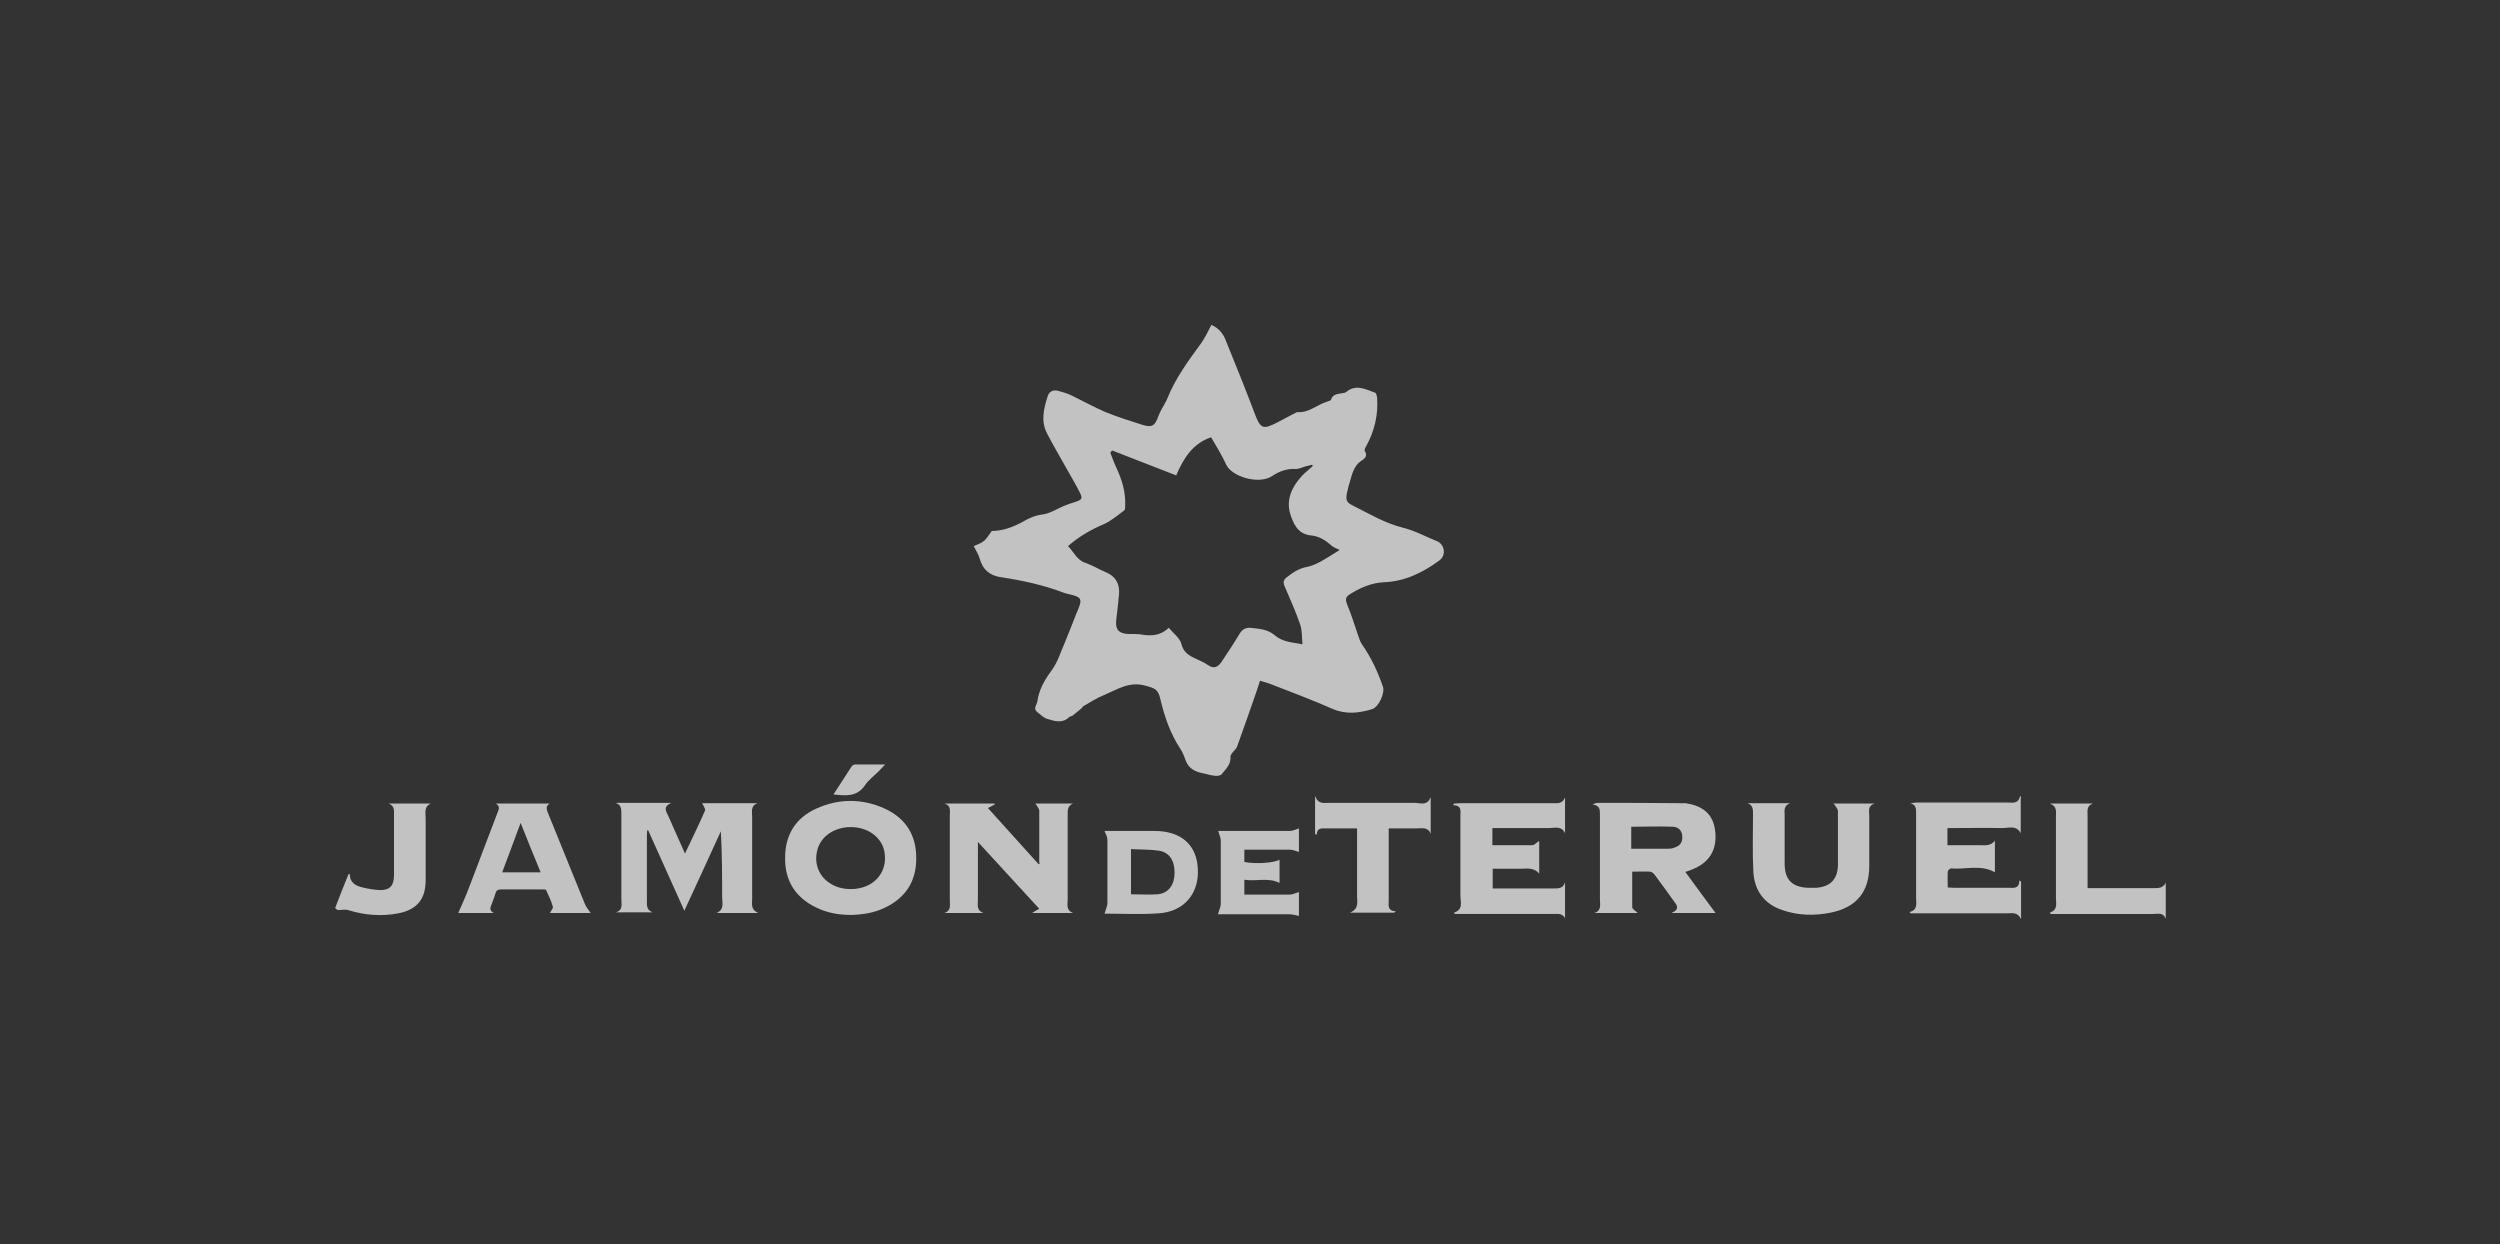 <?xml version="1.0" encoding="UTF-8"?>
<svg id="logos" xmlns="http://www.w3.org/2000/svg" viewBox="0 0 77.41 38.52">
  <rect x="0" y="0" width="77.41" height="38.52" fill="#333333" stroke="none"/>
  <defs>
    <style>
      .cls-1 {
        fill: #fff;
        fill-rule: evenodd;
      }

      .cls-2 {
        fill: none;
        opacity: .7;
      }
    </style>
  </defs>
  <g class="cls-2">
    <path class="cls-1" d="m39.02,21.06c-.04.12-.07.23-.11.34-.2.58-.4,1.15-.61,1.73-.03.07-.1.12-.15.19-.02.03-.05.07-.05.11.02.24-.15.39-.28.55-.04.04-.14.05-.21.04-.13-.01-.26-.06-.38-.08-.24-.05-.43-.15-.52-.4-.04-.12-.09-.24-.16-.35-.31-.47-.49-.99-.62-1.54-.07-.31-.17-.34-.47-.42-.49-.14-.87.12-1.27.29-.23.09-.44.23-.65.35-.02.02-.04.05-.06.07-.09.07-.18.15-.27.22-.03.02-.07.02-.1.04-.21.21-.45.13-.68.06-.11-.03-.21-.13-.31-.21-.14-.11-.02-.22,0-.33.05-.36.22-.66.44-.96.19-.25.28-.57.41-.86.12-.29.23-.58.35-.88,0-.02.02-.04.03-.07.18-.42.15-.46-.28-.56-.05-.01-.09-.02-.14-.04-.63-.24-1.29-.38-1.95-.48-.33-.05-.55-.23-.64-.56-.04-.14-.12-.26-.19-.4.11-.05.24-.09.33-.17.09-.08.15-.2.23-.3.34,0,.66-.12.97-.29.19-.11.37-.19.6-.22.23-.03.44-.17.65-.26.12-.05.24-.09.37-.13.19-.06.23-.1.14-.28-.13-.26-.28-.51-.42-.76-.2-.36-.41-.71-.6-1.08-.2-.38-.1-.77.02-1.15.04-.14.16-.21.32-.17.14.04.29.08.43.15.35.17.69.36,1.04.51.37.15.75.27,1.13.39.31.1.4.04.51-.27.03-.08.07-.16.11-.23.05-.1.12-.2.16-.3.25-.63.65-1.17,1.05-1.72.12-.17.21-.36.32-.57.21.09.36.26.44.47.3.74.6,1.48.88,2.22.2.54.26.57.76.31.18-.09.35-.19.53-.28.02,0,.03-.02.05-.02.35.03.6-.22.91-.32.05-.02.12-.03.13-.06.06-.19.23-.18.38-.21.03,0,.06-.01.09-.03.31-.26.61-.08.9.02.03.01.05.09.06.14.04.54-.08,1.05-.34,1.52-.03.04-.06.12-.04.15.09.13.01.22-.08.28-.3.18-.32.5-.42.79-.02.07-.03.14-.05.21-.05.23-.02.31.19.41.5.25.98.54,1.54.68.37.09.71.28,1.06.42.22.09.3.43.06.6-.52.38-1.08.65-1.73.67-.36.02-.69.16-1,.35-.19.11-.18.18-.1.38.12.29.21.59.31.88.04.11.07.22.13.31.29.41.49.85.65,1.31.07.2-.13.64-.34.7-.4.12-.8.17-1.22-.01-.63-.28-1.28-.52-1.92-.77-.1-.04-.2-.06-.32-.1m-4.6-7.12s-.03.04-.04.06c.06.15.11.3.18.45.18.38.3.77.28,1.19,0,.06,0,.14-.05.16-.2.15-.39.31-.61.41-.4.17-.77.38-1.11.68.18.18.27.43.54.52.21.07.4.19.61.28.4.16.48.47.41.85,0,.02,0,.04,0,.05-.02.2-.05.41-.07.61-.02.28.08.39.36.41.13,0,.26,0,.38.01.32.06.61.06.89-.2.14.17.35.32.39.5.06.23.19.33.37.42.15.08.31.13.45.23.18.13.31.07.42-.09.19-.29.38-.57.56-.87.08-.14.19-.2.34-.19.26.03.53.04.75.23.24.21.55.22.86.28-.02-.22-.01-.43-.07-.61-.14-.4-.31-.79-.48-1.18-.06-.13-.04-.21.07-.29.19-.15.39-.28.64-.32.14-.03.29-.1.42-.17.19-.11.38-.23.57-.35-.09-.05-.2-.08-.27-.15-.18-.16-.38-.28-.61-.3-.42-.04-.55-.36-.65-.67-.13-.44.05-.83.35-1.16.11-.12.23-.21.35-.32,0-.01-.02-.03-.02-.04-.07.02-.13.03-.2.05-.11.03-.22.09-.33.08-.27-.01-.5.08-.71.22-.42.28-1.26.01-1.42-.35-.14-.3-.31-.58-.47-.85-.57.19-.86.66-1.08,1.18-.68-.26-1.33-.52-1.98-.77"/>
    <path class="cls-1" d="m23.47,28.27h-1.28c.25-.11.17-.32.17-.5,0-.67,0-1.34-.04-2.03-.37.81-.74,1.62-1.13,2.46-.38-.85-.75-1.67-1.12-2.49h-.03s-.01.1-.01.14c0,.68,0,1.36,0,2.04,0,.15-.01.29.18.36h-1.14c.23-.07.17-.25.17-.41,0-.88,0-1.76,0-2.64,0-.15,0-.28-.18-.34h1.73c-.28.12-.16.27-.09.42.16.37.33.74.51,1.15.22-.47.43-.89.62-1.33.02-.05-.05-.15-.09-.23h1.72c-.23.08-.17.27-.17.43,0,.84,0,1.67,0,2.51,0,.17-.05.35.17.45"/>
    <path class="cls-1" d="m52.2,27.02c.31.43.62.84.92,1.25h-1.36c.28-.13.15-.26.06-.38-.19-.27-.39-.54-.59-.81-.03-.04-.09-.09-.14-.09-.17-.01-.35,0-.55,0,0,.38,0,.74,0,1.1,0,.06.1.11.17.18h-1.34c.23-.08.17-.26.17-.42,0-.88,0-1.76,0-2.64,0-.14,0-.27-.23-.3.08-.03.11-.05.14-.05.87,0,1.74,0,2.62.01.04,0,.07,0,.11,0,.54.07.85.34.92.8.09.57-.12.99-.63,1.22-.08.04-.17.07-.29.11m-1.66-.72c.38,0,.74,0,1.1,0,.07,0,.15,0,.21-.03.19-.05.27-.17.26-.34,0-.18-.11-.3-.28-.31-.43-.02-.86,0-1.3,0v.69Z"/>
    <path class="cls-1" d="m32.18,26.73c0-.54,0-1.08,0-1.62,0-.07-.07-.15-.12-.23h1.17c-.19.07-.17.23-.17.38,0,.86,0,1.72,0,2.58,0,.16-.06.35.17.43h-1.27c.09-.06.14-.09.22-.13-.63-.69-1.25-1.36-1.9-2.07,0,.1,0,.16,0,.22,0,.53,0,1.05,0,1.58,0,.15-.05.32.17.4h-1.21c.22-.07.17-.25.17-.4,0-.87,0-1.73,0-2.6,0-.15.05-.33-.17-.39h1.56s0,.02,0,.03c-.06.03-.11.06-.21.11.53.59,1.05,1.16,1.57,1.74.02,0,.03-.02.04-.02"/>
    <path class="cls-1" d="m62.57,24.7v1.1c-.14-.27-.39-.15-.59-.16-.49-.01-.98,0-1.47,0h-.21v.53h.54c.15,0,.29,0,.44,0,.17,0,.35.04.49-.14v.98c-.43-.25-.91-.08-1.36-.12-.03,0-.1.06-.1.1-.01.16,0,.31,0,.49.07,0,.14.01.2.01.56,0,1.13,0,1.69,0,.15,0,.32.04.33-.23.02.01.03.03.05.04v1.16c-.11-.23-.28-.18-.43-.18-.93,0-1.86,0-2.8,0h-.19s-.02-.03-.03-.04c.26-.07.2-.27.2-.44,0-.87,0-1.74,0-2.62,0-.14,0-.26-.18-.31.06,0,.13-.02.19-.02.94,0,1.88,0,2.82,0,.16,0,.33.05.39-.2.01.01.03.02.04.04"/>
    <path class="cls-1" d="m48.46,24.7v1.1c-.11-.24-.32-.16-.5-.16-.51,0-1.03,0-1.54,0h-.21v.53c.42,0,.83,0,1.24,0,.06,0,.12-.08.21-.13v1.01c-.19-.22-.43-.14-.65-.15-.26,0-.52,0-.79,0v.61h.2c.56,0,1.11,0,1.67,0,.16,0,.31.01.37-.19v1.11c-.09-.16-.23-.13-.37-.13h-3.04s-.02-.02-.03-.04c.3-.1.2-.33.2-.53,0-.82,0-1.65,0-2.47,0-.15.05-.32-.23-.33.01-.02.03-.03.04-.05.07,0,.13-.01.2-.01.94,0,1.89,0,2.83,0,.15,0,.31.03.39-.16"/>
    <path class="cls-1" d="m26.35,28.33c-.4,0-.75-.07-1.08-.23-.64-.31-.97-.83-.96-1.54,0-.7.32-1.23.96-1.52.7-.32,1.43-.32,2.13,0,.65.3.98.83.97,1.55,0,.71-.34,1.22-.98,1.52-.33.16-.69.21-1.03.22m-.02-.8c.69,0,1.15-.49,1.05-1.13-.07-.47-.52-.8-1.07-.79-.5.01-.9.29-1.01.7-.18.65.3,1.22,1.03,1.22"/>
    <path class="cls-1" d="m56.76,24.88h1.29c-.23.07-.17.24-.17.39,0,.51,0,1.03,0,1.54,0,.81-.4,1.29-1.2,1.45-.5.1-1,.09-1.49-.08-.57-.19-.87-.61-.9-1.2-.03-.59-.01-1.19-.01-1.78,0-.14,0-.27-.17-.33h1.32c-.19.07-.18.21-.17.36,0,.5,0,1.01,0,1.51,0,.5.23.73.73.75.08,0,.16,0,.24,0,.44-.03.67-.26.68-.7,0-.56,0-1.12,0-1.67,0-.08-.08-.16-.14-.25"/>
    <path class="cls-1" d="m14.19,28.27c.11-.26.23-.51.33-.78.3-.78.59-1.56.89-2.34.04-.1.08-.19-.06-.27h1.67c-.14.09-.09.19-.05.3.38.94.76,1.87,1.14,2.81.04.1.11.18.18.28h-1.26c.03-.07.1-.14.09-.19-.05-.18-.13-.35-.21-.52,0-.02-.08-.02-.12-.02-.42,0-.85,0-1.27,0-.1,0-.16.03-.18.13-.03.1-.07.2-.11.31-.04.1-.1.21.06.29h-1.09Zm1.36-1.26h1.19c-.21-.51-.41-1-.62-1.53-.2.54-.38,1.03-.57,1.53"/>
    <path class="cls-1" d="m44.3,24.69v1.13c-.08-.22-.27-.17-.42-.17-.28,0-.57,0-.88,0v2.23c0,.15-.05.32.22.34-.02.01-.03.03-.05.04h-1.37c.31-.13.21-.37.22-.56,0-.67,0-1.34,0-2.05h-.46c-.17,0-.35,0-.53,0-.13,0-.25-.01-.26.2-.02-.01-.03-.02-.05-.03v-1.18c.09.27.27.22.44.22.88,0,1.76,0,2.64,0,.17,0,.39.1.49-.16"/>
    <path class="cls-1" d="m63.49,24.88h1.32c-.21.07-.17.23-.17.38v2.24h.21c.61,0,1.22,0,1.84,0,.15,0,.29,0,.37-.17v1.12c-.08-.21-.24-.15-.39-.15-.99,0-1.99,0-2.98,0h-.19s-.02-.03-.03-.04c.26-.09.19-.29.19-.46,0-.84,0-1.67,0-2.51,0-.15.04-.32-.17-.4"/>
    <path class="cls-1" d="m34.2,28.3c.03-.12.08-.22.09-.32,0-.66,0-1.32,0-1.98,0-.09-.05-.17-.09-.27.01,0,.06,0,.11,0,.48,0,.96,0,1.44,0,.82,0,1.31.43,1.34,1.18.04.76-.43,1.32-1.21,1.37-.56.04-1.13.01-1.69.01,0,0-.02-.01.01.01m.82-2.02v1.41c.3,0,.57.02.84,0,.33-.04.51-.3.51-.67,0-.37-.16-.63-.49-.68-.27-.04-.55-.03-.86-.05"/>
    <path class="cls-1" d="m10.83,27.06c0,.28.19.37.4.42.17.04.34.07.52.08.31.01.44-.12.45-.44,0-.37,0-.75,0-1.13,0-.25,0-.51,0-.76,0-.14.02-.28-.17-.35h1.31c-.22.1-.16.29-.16.46,0,.64,0,1.27,0,1.91,0,.59-.26.91-.84,1.03-.53.1-1.05.06-1.56-.1-.09-.03-.2,0-.3,0-.04,0-.11-.06-.1-.07.13-.35.27-.69.41-1.04.02,0,.04,0,.06,0"/>
    <path class="cls-1" d="m37.72,28.29c.03-.12.08-.21.08-.3,0-.65,0-1.31,0-1.96,0-.1-.05-.19-.08-.3.02,0,.08,0,.13,0,.7,0,1.39,0,2.09,0,.09,0,.18-.05.28-.08v.73c-.1-.03-.19-.07-.28-.07-.47,0-.93,0-1.41,0v.38c.35.07.92.03,1.09-.07v.72c-.35-.18-.72-.04-1.09-.1v.46h.47c.31,0,.63,0,.94,0,.09,0,.18-.05.28-.08v.74c-.1-.02-.2-.05-.29-.05-.68,0-1.37,0-2.05,0h-.17Z"/>
    <path class="cls-1" d="m25.8,24.61c.2-.3.38-.59.57-.88.02-.03.08-.06.12-.06.29,0,.58,0,.92,0-.08.09-.14.14-.19.2-.15.15-.33.28-.44.45-.25.36-.59.32-.97.28"/>
  </g>
</svg>